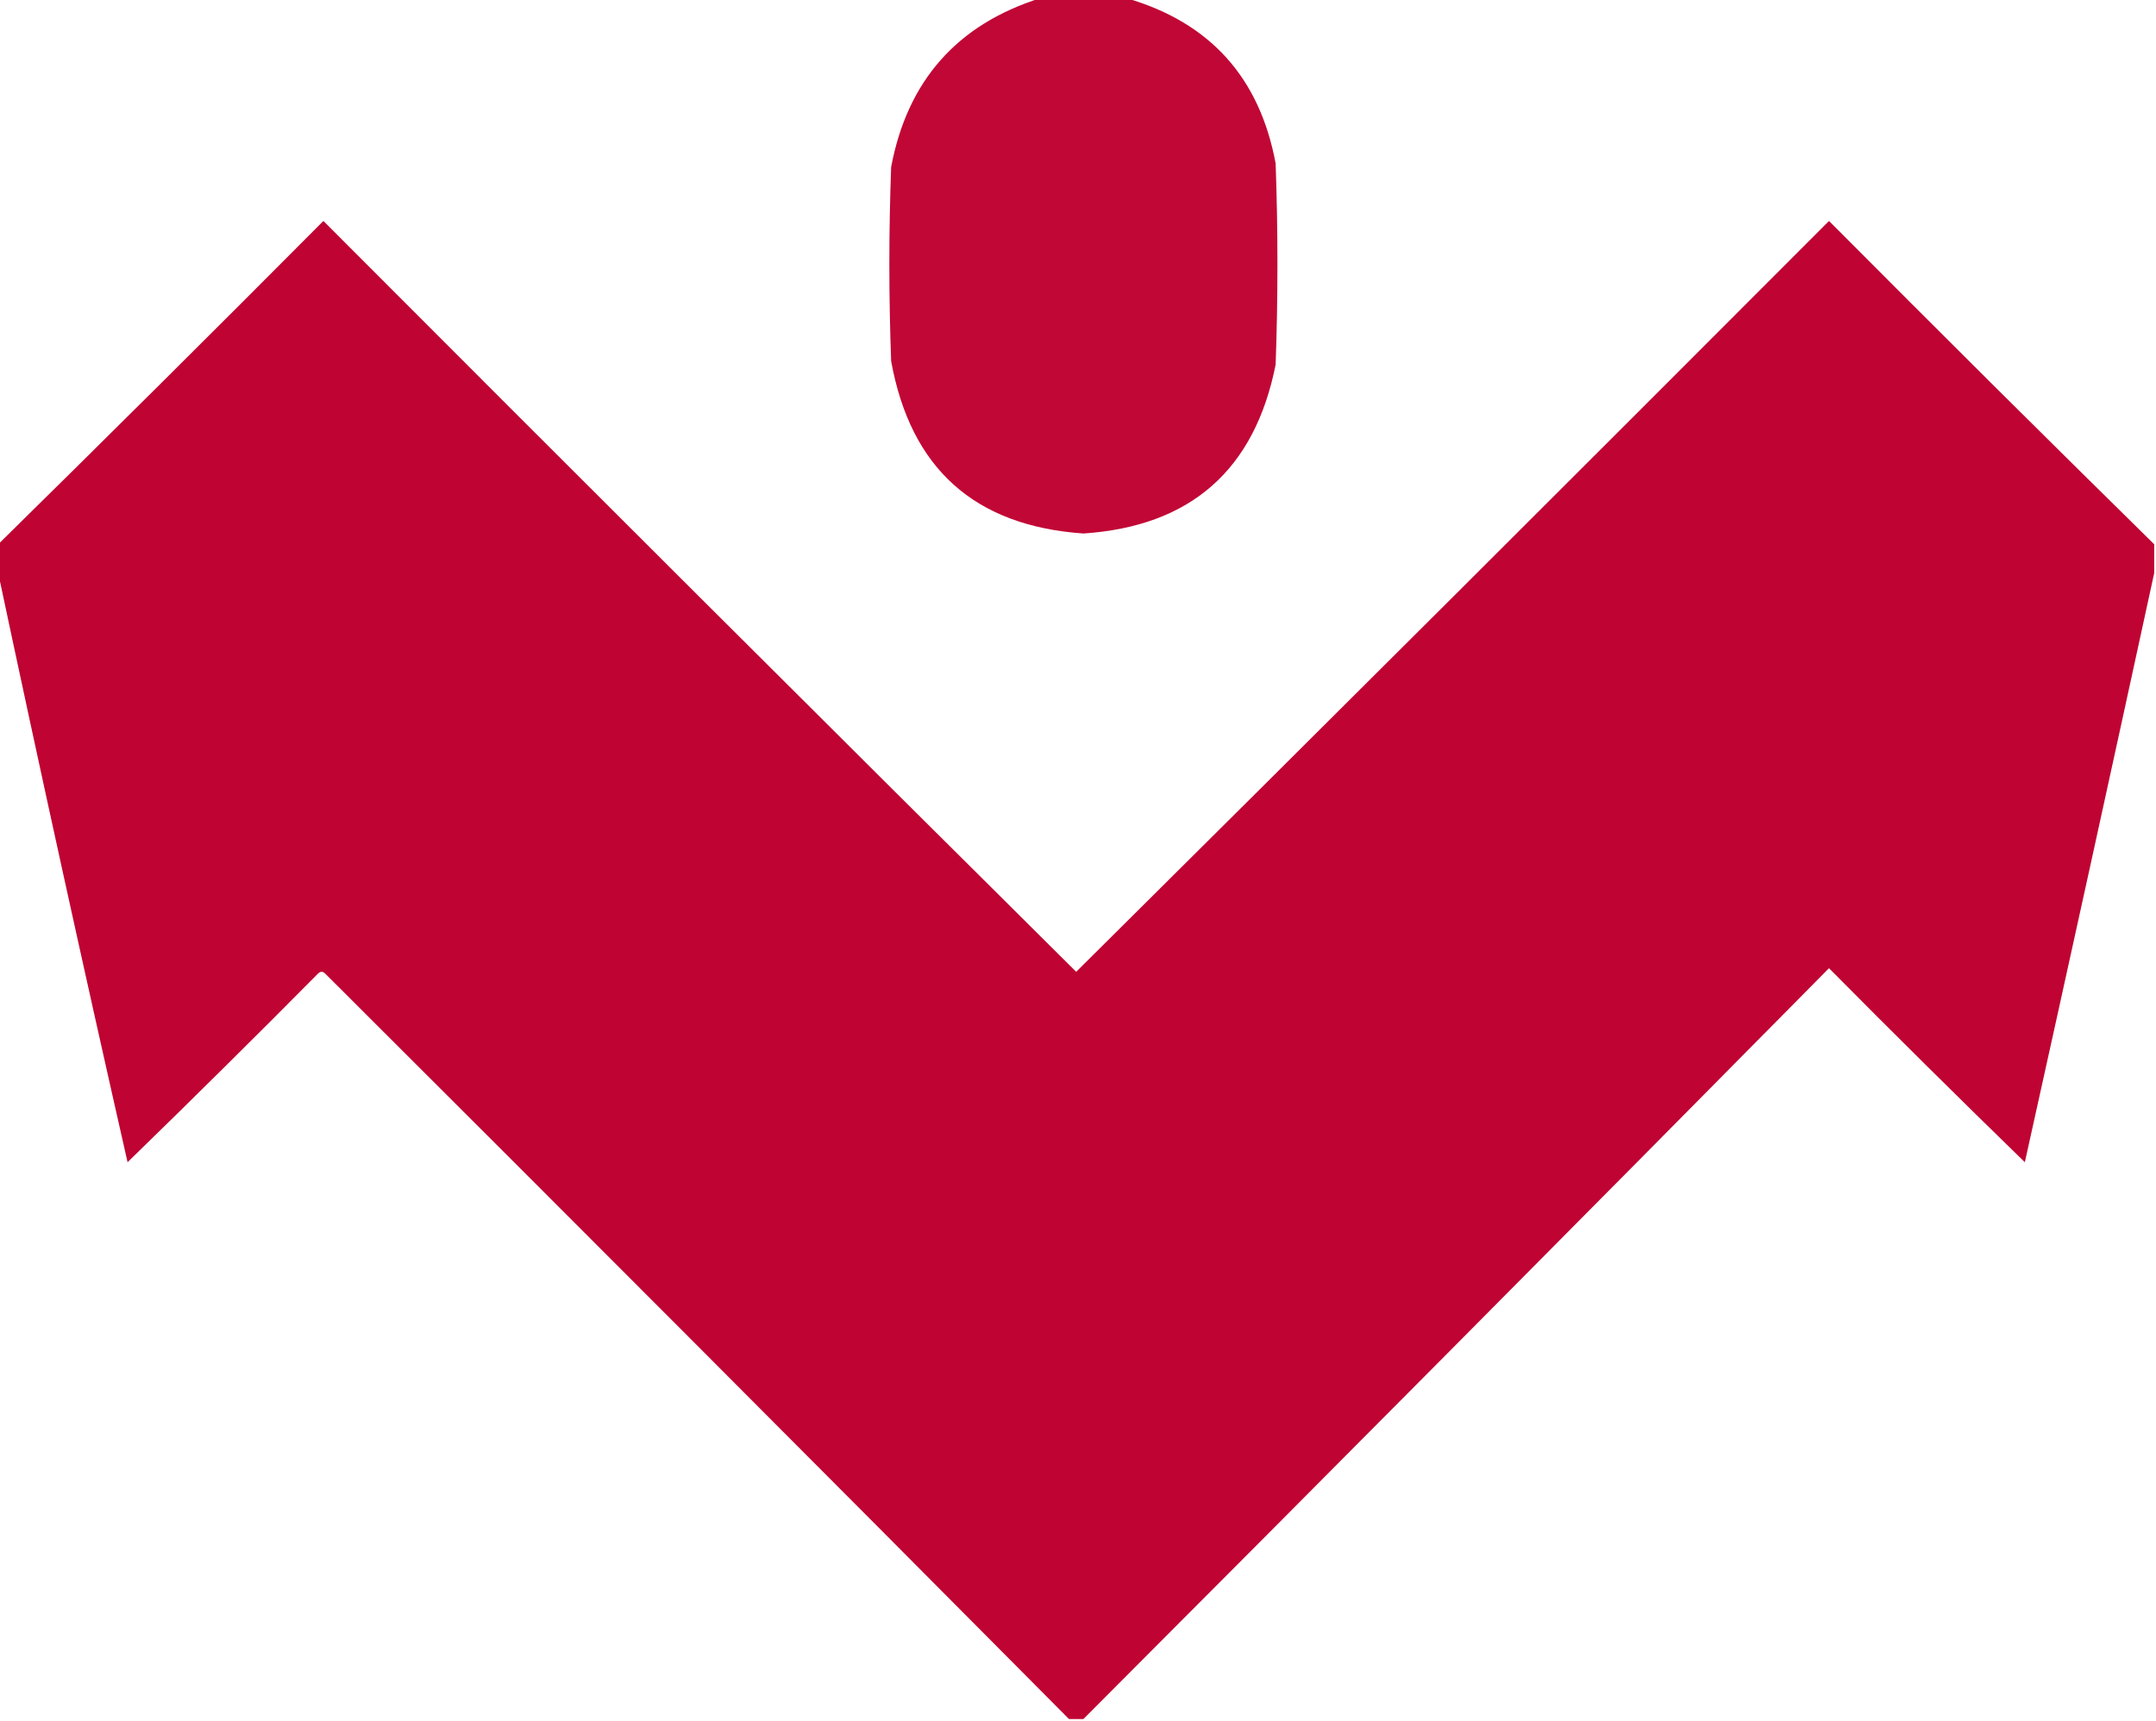 <?xml version="1.0" encoding="UTF-8"?>
<!DOCTYPE svg PUBLIC "-//W3C//DTD SVG 1.1//EN" "http://www.w3.org/Graphics/SVG/1.1/DTD/svg11.dtd">
<svg xmlns="http://www.w3.org/2000/svg" version="1.1" width="600px" height="479px" style="shape-rendering:geometricPrecision; text-rendering:geometricPrecision; image-rendering:optimizeQuality; fill-rule:evenodd; clip-rule:evenodd" xmlns:xlink="http://www.w3.org/1999/xlink">
<g><path style="opacity:0.971" fill="#bf0030" d="M 289.5,-0.5 C 297.5,-0.5 305.5,-0.5 313.5,-0.5C 336.728,6.248 350.561,21.581 355,45.5C 355.667,64.167 355.667,82.833 355,101.5C 349.164,130.837 331.33,146.504 301.5,148.5C 271.23,146.398 253.397,130.398 248,100.5C 247.333,82.5 247.333,64.5 248,46.5C 252.508,22.497 266.342,6.831 289.5,-0.5 Z"/></g>
<g><path style="opacity:0.985" fill="#bf0030" d="M 599.5,151.5 C 599.5,154.167 599.5,156.833 599.5,159.5C 587.643,214.109 575.643,268.775 563.5,323.5C 545.181,305.681 527.014,287.681 509,269.5C 440.129,339.206 370.962,408.872 301.5,478.5C 300.167,478.5 298.833,478.5 297.5,478.5C 228.701,409.201 159.701,340.035 90.5,271C 89.833,270.333 89.167,270.333 88.5,271C 70.986,288.681 53.319,306.181 35.5,323.5C 23.101,268.832 11.101,214.165 -0.5,159.5C -0.5,156.833 -0.5,154.167 -0.5,151.5C 29.82,121.68 59.987,91.68 90,61.5C 159.659,131.325 229.492,200.992 299.5,270.5C 369.67,200.829 439.504,131.163 509,61.5C 539.013,91.68 569.18,121.68 599.5,151.5 Z"/></g>
</svg>
